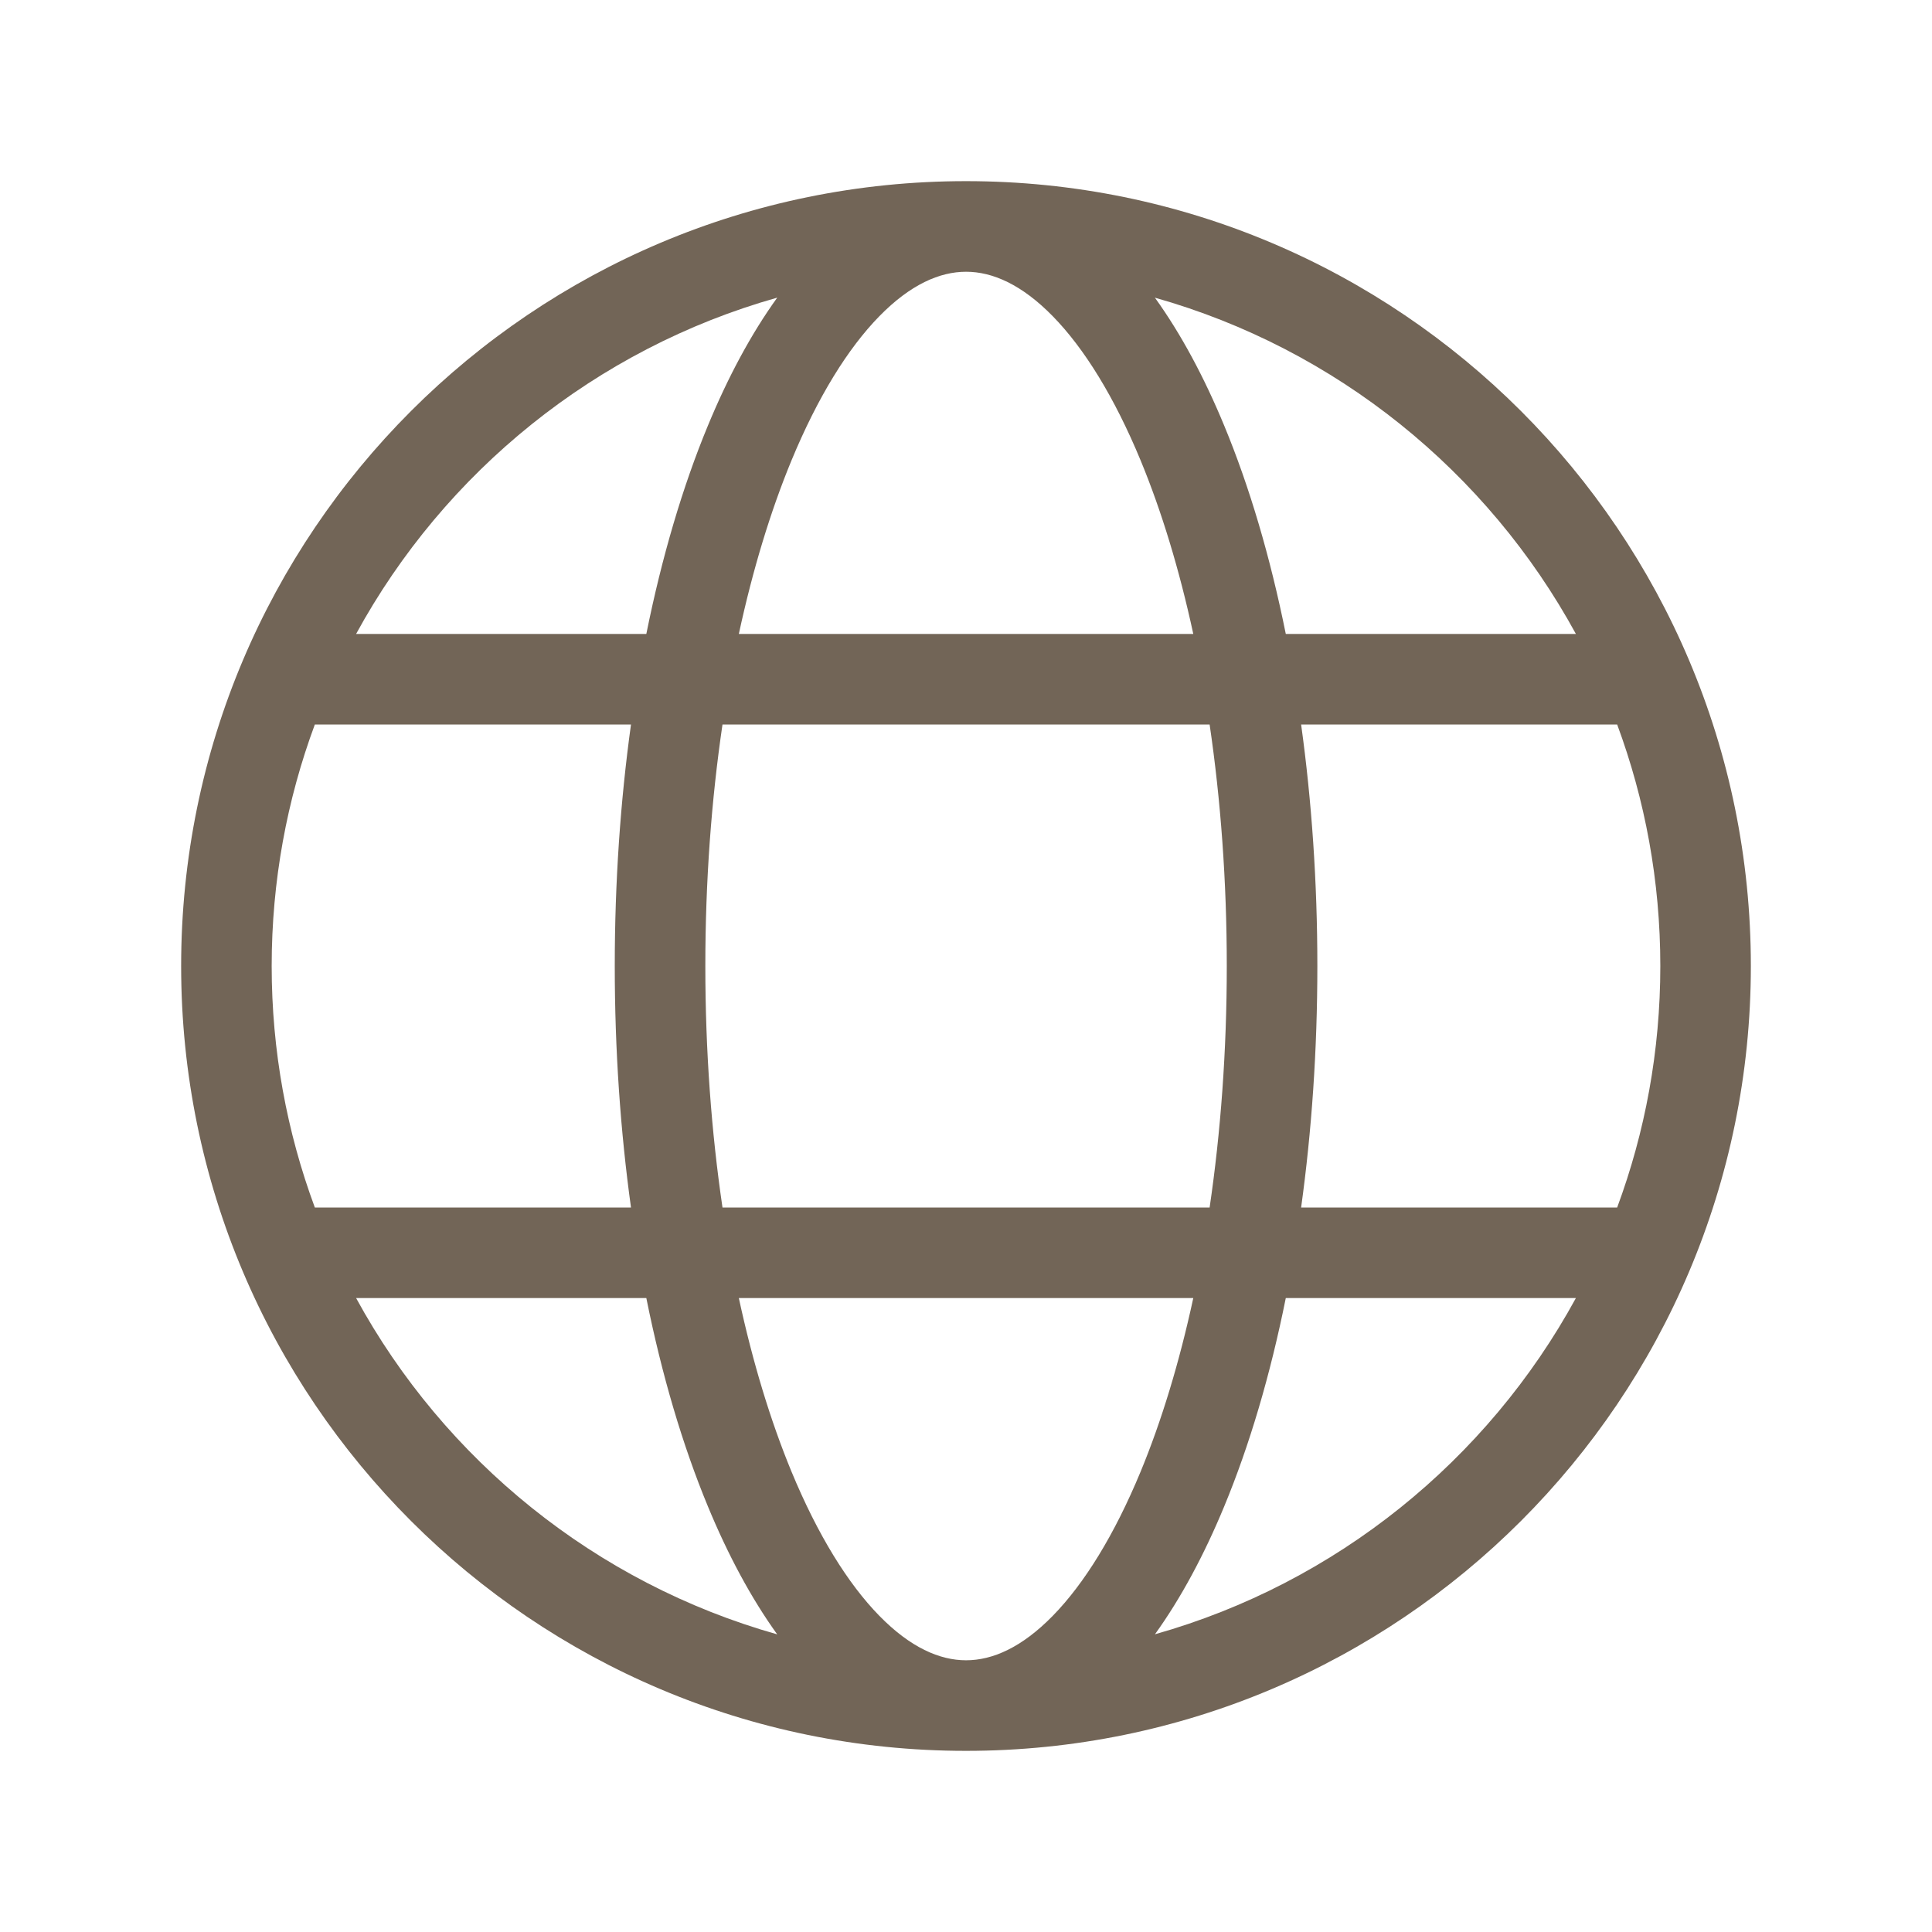 <?xml version="1.0" encoding="UTF-8"?> <svg xmlns="http://www.w3.org/2000/svg" width="50" height="50" viewBox="0 0 50 50" fill="none"><path fill-rule="evenodd" clip-rule="evenodd" d="M25 4.688C13.782 4.688 4.688 13.782 4.688 25C4.688 36.218 13.782 45.312 25 45.312C36.218 45.312 45.312 36.218 45.312 25C45.312 13.782 36.218 4.688 25 4.688ZM20.115 7.703C15.421 9.026 11.505 12.209 9.216 16.406H16.727C17.129 14.412 17.667 12.593 18.319 11.019C18.836 9.768 19.436 8.644 20.115 7.703ZM7.031 25C7.031 22.802 7.426 20.697 8.148 18.75H16.33C16.057 20.722 15.91 22.824 15.91 25C15.91 27.176 16.057 29.278 16.33 31.25H8.148C7.426 29.303 7.031 27.198 7.031 25ZM9.216 33.594C11.505 37.791 15.42 40.973 20.114 42.297C19.436 41.356 18.836 40.233 18.319 38.982C17.667 37.408 17.128 35.589 16.727 33.594H9.216ZM19.121 33.594C19.483 35.268 19.945 36.782 20.484 38.086C21.166 39.733 21.948 40.99 22.756 41.816C23.561 42.639 24.319 42.968 25.002 42.968C25.684 42.968 26.442 42.639 27.247 41.816C28.055 40.99 28.837 39.733 29.519 38.086C30.058 36.782 30.52 35.268 30.882 33.594H19.121ZM33.276 33.594C32.875 35.589 32.336 37.408 31.684 38.982C31.167 40.232 30.567 41.355 29.89 42.295C34.582 40.971 38.495 37.789 40.784 33.594H33.276ZM41.852 31.25H33.673C33.946 29.278 34.093 27.176 34.093 25C34.093 22.824 33.946 20.722 33.673 18.75H41.852C42.574 20.697 42.969 22.802 42.969 25C42.969 27.198 42.574 29.303 41.852 31.25ZM31.305 31.25H18.698C18.412 29.306 18.254 27.203 18.254 25C18.254 22.798 18.412 20.694 18.698 18.75H31.305C31.591 20.694 31.749 22.798 31.749 25C31.749 27.203 31.591 29.306 31.305 31.25ZM33.276 16.406H40.784C38.495 12.21 34.582 9.028 29.889 7.704C30.567 8.645 31.167 9.768 31.684 11.019C32.336 12.593 32.874 14.412 33.276 16.406ZM20.484 11.915C19.945 13.219 19.483 14.732 19.121 16.406H30.882C30.52 14.732 30.058 13.219 29.519 11.915C28.837 10.268 28.055 9.011 27.247 8.185C26.442 7.362 25.684 7.033 25.002 7.033C24.319 7.033 23.561 7.362 22.756 8.185C21.948 9.011 21.166 10.268 20.484 11.915Z" fill="#726557"></path></svg> 